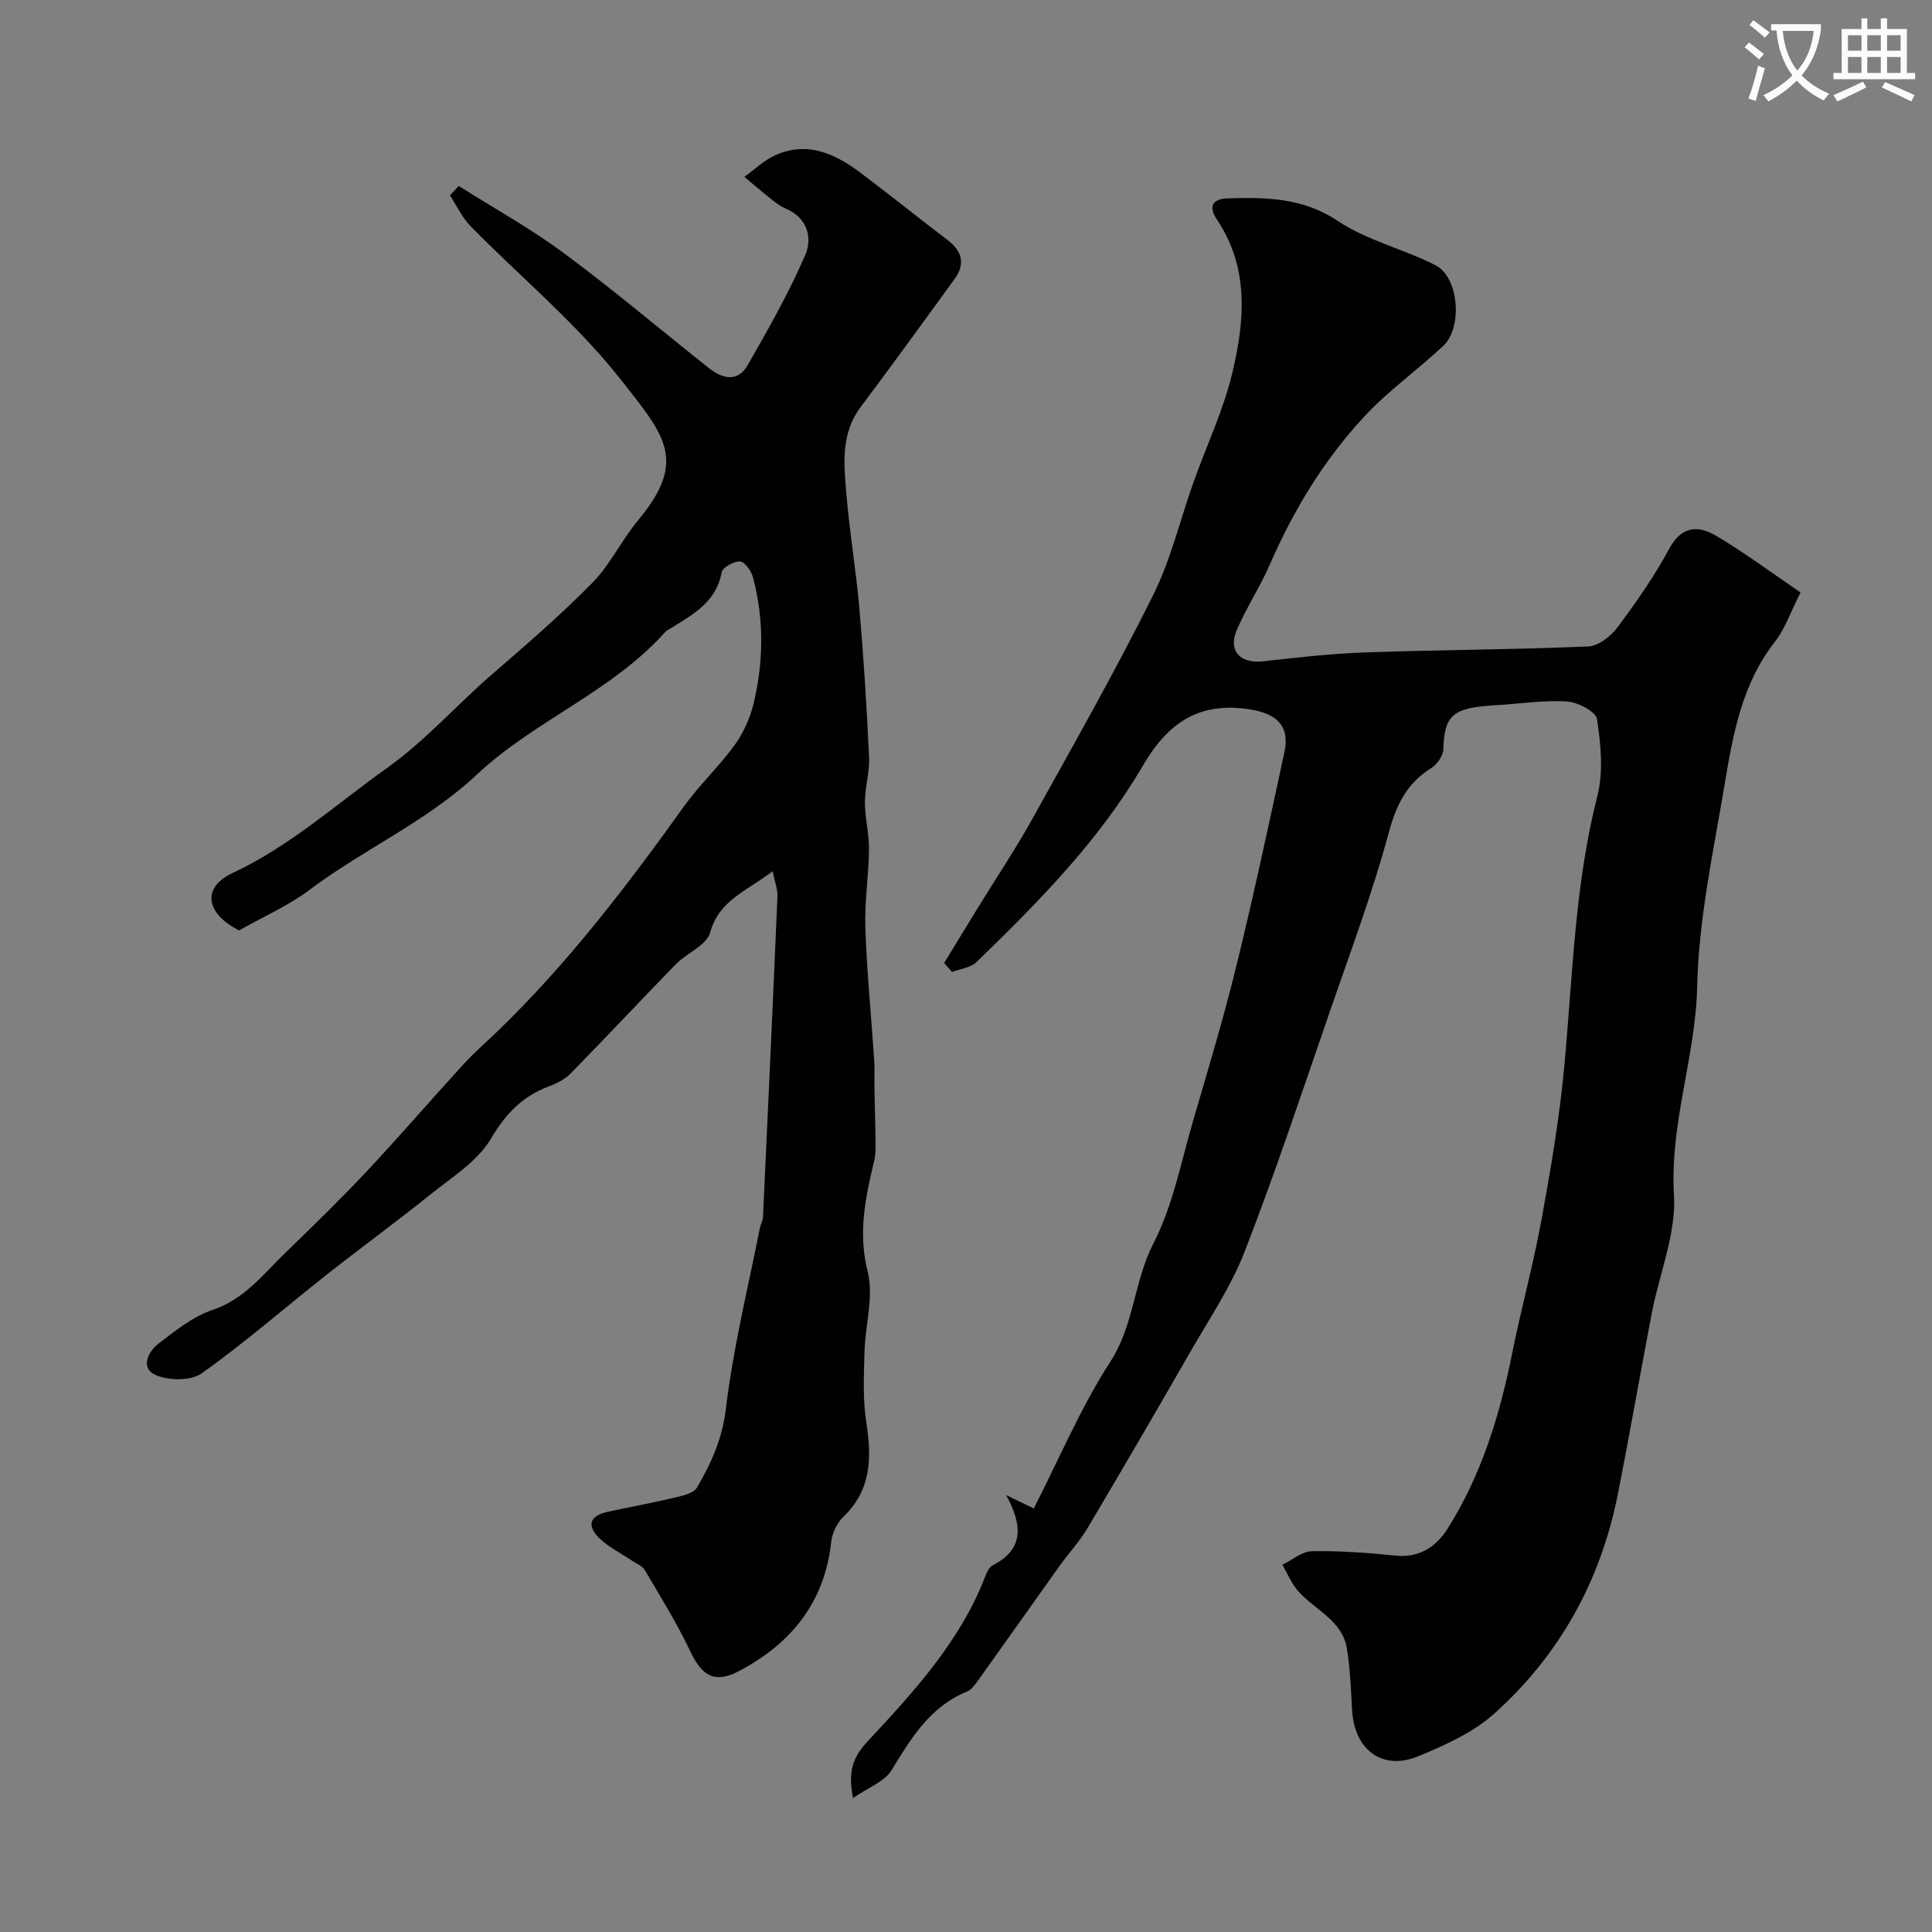 <svg enable-background="new 0 0 400 400" viewBox="0 0 400 400" xmlns="http://www.w3.org/2000/svg"><rect x="0" y="0" width="400" height="400" fill="#808080" stroke="none"/><path d="m362.1 8.8c1.1.8 2.1 1.6 3.1 2.4l-1 1.1c-1.3-1.1-2.3-2-3-2.5zm1.9 4.8c.5.2.9.4 1.4.5-.6 2.3-1.3 4.5-1.9 6.8l-1.5-.5c.8-2.1 1.4-4.3 2-6.8zm-1-9.4c1.3.9 2.4 1.8 3.4 2.5l-1 1.1c-1.4-1.2-2.4-2.1-3.2-2.6zm3.7 2.2v-1.4h10.3v1.2c-.5 3.6-1.8 6.8-4 9.4 1.5 1.6 3.4 2.8 5.7 3.8-.3.4-.7.8-1.1 1.4-2.3-1.1-4.1-2.5-5.6-4.1-1.6 1.6-3.6 3.1-5.9 4.3-.3-.5-.7-.9-1-1.3 2.4-1.1 4.4-2.5 6-4.1-1.9-2.5-3-5.6-3.3-9.3h-1.1zm8.8 0h-6.4c.3 3.3 1.3 6 3 8.2 2-2.2 3.1-5.1 3.4-8.2z" fill="#fbfcfa"/><path d="m385.3 3.8h1.3v2.2h2.8v-2.2h1.3v2.2h4.1v9.1h1.7v1.3h-16.9v-1.3h1.7v-9.1h4.1v-2.2zm.4 13.1.7 1.2c-1.8.9-3.8 1.9-6 2.9-.2-.4-.5-.8-.8-1.3 2.3-1 4.3-1.9 6.1-2.8zm-3.1-6.4h2.8v-3.2h-2.8zm0 4.6h2.8v-3.3h-2.8zm4-4.6h2.8v-3.2h-2.8zm0 4.6h2.8v-3.3h-2.8zm3.7 1.9c2.1.9 4.1 1.8 6.1 2.7l-.7 1.3c-2.2-1.1-4.2-2-6.1-2.9zm3.2-9.7h-2.8v3.2h2.8zm-2.8 7.8h2.8v-3.3h-2.8z" fill="#fbfcfa"/><g fill="#010102"><path d="m176.61 372.27c-1.09-5.61-.06-8.44 3.1-11.83 9.5-10.2 19.04-20.56 24.22-33.93.34-.89.83-2.03 1.57-2.41 6.24-3.18 6.44-7.93 2.81-14.56 2.46 1.18 3.76 1.81 5.73 2.77 5.24-10.25 9.69-20.86 15.84-30.38 4.96-7.67 4.88-16.65 8.95-24.55 4.02-7.81 5.7-16.84 8.21-25.4 3.15-10.77 6.38-21.52 9.04-32.41 3.56-14.54 6.68-29.19 9.84-43.82 1.18-5.44-1.57-7.98-7.04-8.86-10.59-1.71-17.06 2.72-22.29 11.68-9.04 15.49-21.62 28.21-34.42 40.62-1.21 1.18-3.35 1.39-5.06 2.05-.54-.62-1.08-1.25-1.63-1.87 2.27-3.72 4.53-7.44 6.81-11.15 3.84-6.25 7.94-12.37 11.5-18.77 8.49-15.28 17.11-30.5 24.91-46.13 3.71-7.43 5.64-15.74 8.45-23.62 2.67-7.49 6.14-14.78 7.98-22.46 2.57-10.75 3.55-21.75-3.16-31.75-1.97-2.94-.75-4.35 2.3-4.43 7.9-.21 15.46-.16 22.71 4.69 6.07 4.06 13.65 5.8 20.25 9.18 4.8 2.45 5.65 12.85 1.59 16.67-5.28 4.96-11.28 9.21-16.21 14.48-8.42 9-14.77 19.47-19.71 30.81-2.02 4.62-4.83 8.89-6.82 13.52-1.87 4.34.68 7.03 5.38 6.51 7.01-.78 14.03-1.59 21.07-1.84 15.43-.54 30.87-.58 46.29-1.24 2.11-.09 4.68-2.1 6.06-3.95 3.9-5.22 7.67-10.62 10.76-16.35 2.56-4.75 6.04-4.74 9.63-2.63 5.88 3.46 11.37 7.58 17.51 11.75-2.06 4.06-3.2 7.53-5.31 10.22-6.85 8.75-8.68 19.21-10.42 29.62-2.32 13.87-5.36 27.8-5.67 41.77-.33 14.57-5.69 28.32-4.8 43.1.48 8.04-3.02 16.29-4.59 24.48-2.4 12.51-4.57 25.07-7.05 37.57-3.55 17.89-12.04 33.23-25.57 45.37-4.38 3.93-10.2 6.54-15.75 8.83-7.41 3.06-13.21-1.33-13.68-9.52-.24-4.27-.4-8.57-1.08-12.78-.97-5.99-6.86-8.05-10.27-12.11-1.28-1.53-2.07-3.48-3.08-5.24 2.03-.99 4.06-2.77 6.11-2.81 5.76-.1 11.55.32 17.29.91 4.99.51 8.44-1.85 10.82-5.61 6.95-11.02 10.73-23.26 13.28-35.96 1.89-9.41 4.45-18.69 6.17-28.12 1.91-10.44 3.69-20.95 4.68-31.51 1.75-18.76 2.15-37.62 6.86-56.07 1.28-5.01.71-10.69-.07-15.9-.23-1.56-3.99-3.53-6.23-3.67-4.88-.3-9.83.5-14.76.78-8.83.5-10.64 1.98-10.83 9.12-.04 1.36-1.32 3.16-2.54 3.92-5.08 3.17-7.22 7.64-8.79 13.44-3.33 12.33-7.82 24.35-12 36.44-5.79 16.75-11.36 33.6-17.77 50.11-2.87 7.39-7.44 14.14-11.42 21.08-6.97 12.14-14.01 24.24-21.16 36.27-1.66 2.79-3.92 5.21-5.82 7.87-5.6 7.83-11.13 15.7-16.73 23.52-.67.94-1.45 2.05-2.44 2.46-7.64 3.14-11.53 9.65-15.59 16.28-1.44 2.36-4.83 3.57-7.96 5.75z"/><path d="m159.96 180.38c-5.46 4.17-11.13 6.04-12.93 12.69-.71 2.64-4.84 4.24-7.13 6.59-7.3 7.48-14.43 15.12-21.75 22.59-1.2 1.22-2.93 2.09-4.56 2.7-5.45 2.05-8.89 5.62-11.95 10.81-2.76 4.68-8.07 7.96-12.51 11.53-7.06 5.68-14.4 11.02-21.51 16.63-8.62 6.8-16.91 14.06-25.85 20.41-2.25 1.6-6.9 1.54-9.59.34-3.19-1.43-1.51-4.85.66-6.51 3.48-2.67 7.11-5.59 11.17-6.95 6.58-2.21 10.43-7.34 14.99-11.76 5.73-5.54 11.45-11.1 16.9-16.91 6.82-7.27 13.33-14.84 20.06-22.2 2.18-2.39 4.65-4.52 6.99-6.77 14.62-14.11 26.87-30.17 38.67-46.63 3.19-4.45 7.27-8.25 10.48-12.68 1.82-2.51 3.19-5.58 3.92-8.6 2.08-8.65 2.18-17.42-.11-26.08-.35-1.32-1.67-3.25-2.67-3.33-1.27-.1-3.65 1.23-3.83 2.25-1.11 6.14-5.89 8.66-10.43 11.52-.41.26-.91.45-1.23.8-11.07 12.41-27.09 18.36-38.96 29.49-10.46 9.82-23.46 15.47-34.69 23.92-4.36 3.28-9.5 5.51-14.6 8.4-6.72-3.34-7.94-8.79-1.4-11.85 11.95-5.6 21.46-14.24 31.97-21.73 8.09-5.77 14.39-13.02 21.7-19.35 7.11-6.16 14.27-12.32 20.86-19.02 3.72-3.79 6.08-8.88 9.51-13 10.34-12.42 5.41-17.61-3.62-29.1-9.1-11.58-20.69-21.15-31.06-31.72-1.77-1.8-2.88-4.25-4.3-6.4.6-.65 1.2-1.31 1.81-1.96 7.28 4.6 14.86 8.79 21.76 13.9 10.27 7.6 20.03 15.88 30.05 23.82 2.8 2.22 5.97 2.97 8.02-.62 4.27-7.48 8.56-15 11.95-22.89 1.45-3.38.47-7.59-3.98-9.48-1.04-.44-2-1.12-2.89-1.83-1.96-1.55-3.85-3.18-5.77-4.78 2.15-1.54 4.13-3.49 6.5-4.53 6.7-2.94 12.44-.18 17.72 3.81 6.01 4.53 11.88 9.25 17.87 13.81 3.05 2.32 3.68 4.97 1.42 8.08-6.44 8.86-12.86 17.73-19.43 26.48-4.18 5.57-3.46 11.87-2.95 18.05.66 7.99 2.02 15.92 2.71 23.9.88 10.17 1.51 20.38 1.98 30.58.14 3.07-.86 6.18-.86 9.27 0 3.26.88 6.53.85 9.79-.06 5.44-.95 10.88-.76 16.3.32 9.2 1.24 18.37 1.85 27.56.12 1.84-.01 3.7.03 5.55.07 3.81.2 7.62.24 11.43.01 1.2 0 2.44-.28 3.6-1.8 7.57-3.41 14.87-1.36 22.95 1.31 5.18-.52 11.11-.66 16.72-.12 4.85-.37 9.78.38 14.53 1.15 7.33 1.06 13.97-4.76 19.55-1.3 1.25-2.3 3.33-2.5 5.13-1.35 12.57-8.29 21.09-19.08 26.79-5 2.64-7.67 1.06-10.06-3.99-2.76-5.83-6.18-11.35-9.47-16.92-.54-.92-1.85-1.39-2.82-2.05-2.14-1.44-4.53-2.61-6.39-4.35-2.75-2.57-2.48-4.8 1.59-5.67 4.76-1.02 9.54-1.91 14.27-3.03 1.49-.35 3.51-.87 4.16-1.98 2.94-5.02 5.24-10.07 5.98-16.26 1.5-12.57 4.57-24.94 7.02-37.39.16-.79.63-1.55.67-2.33 1.03-22.13 2.05-44.27 2.99-66.41.06-1.49-.56-3-1-5.21z"/></g></svg>